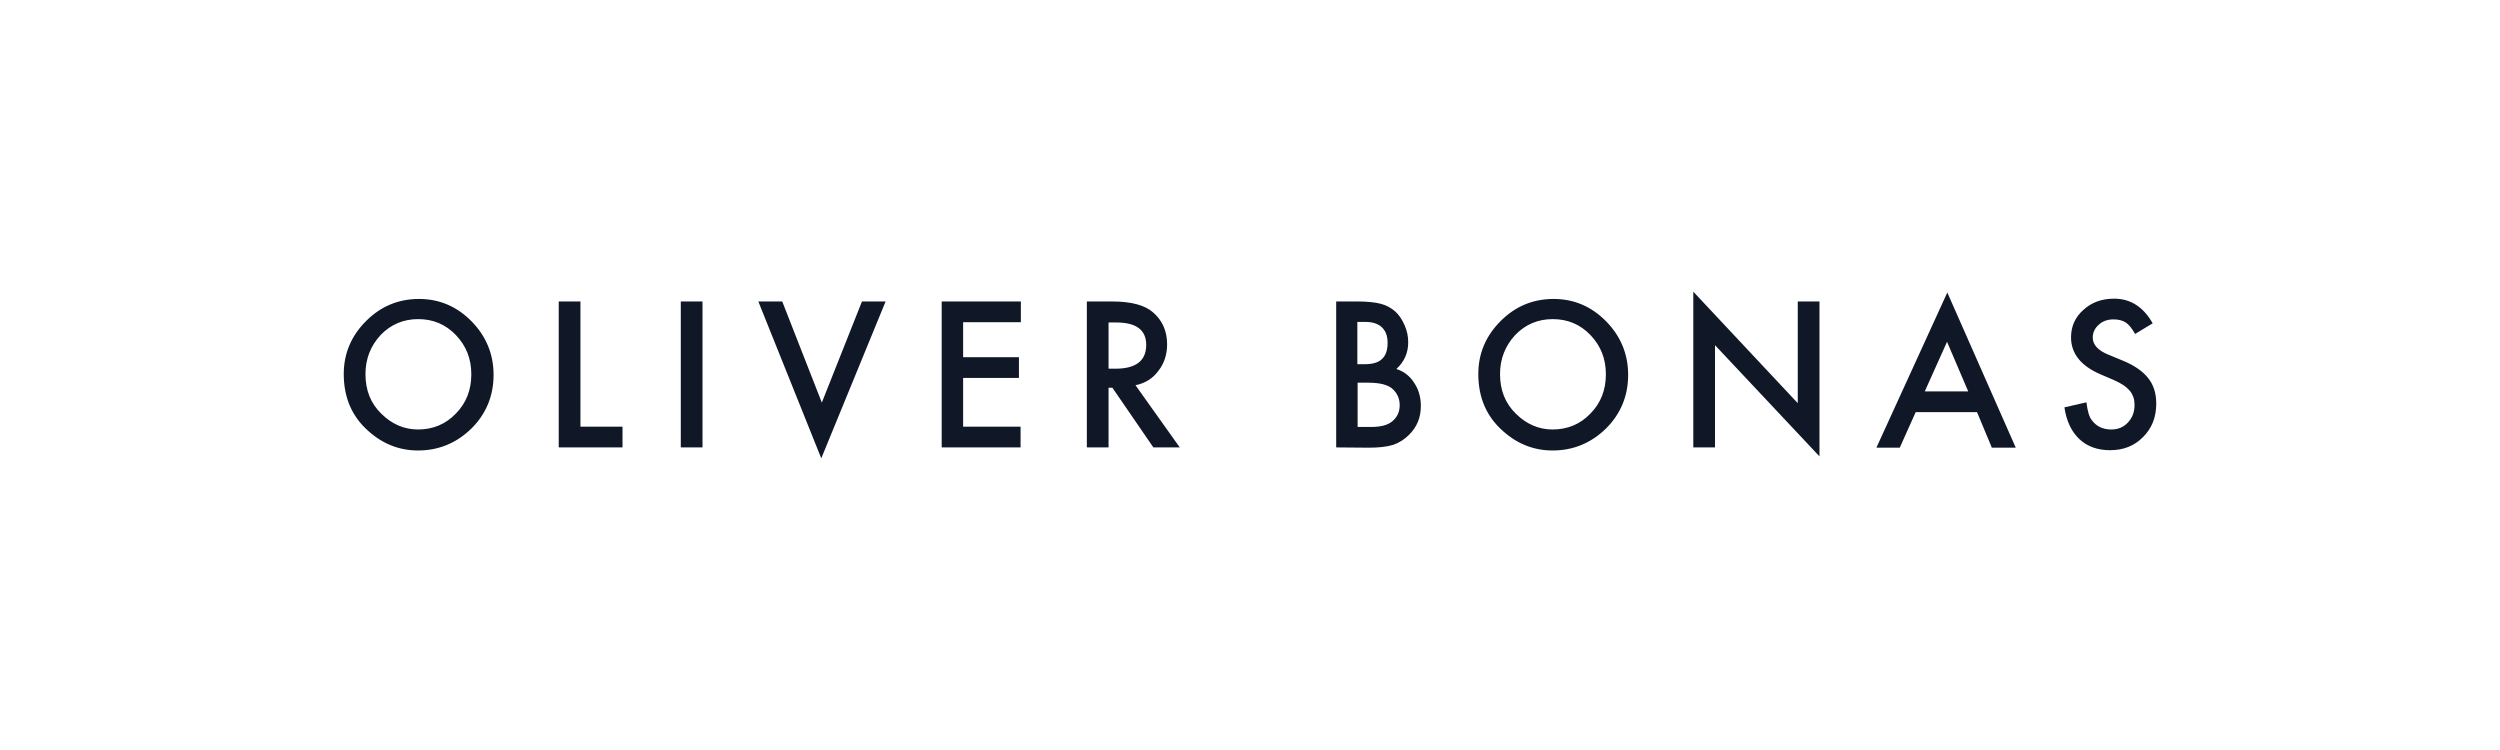 <svg width="240" height="72" viewBox="0 0 240 72" fill="none" xmlns="http://www.w3.org/2000/svg">
<path d="M75.095 28.941L78.895 38.649L82.748 28.941H85.018L78.842 44L72.799 28.941H75.095ZM162.557 28L172.585 38.703V28.941H174.67V43.812L164.641 33.136V42.951H162.557V28ZM40.231 28.699C42.184 28.699 43.873 29.425 45.272 30.85C46.671 32.276 47.383 33.997 47.383 35.987C47.383 38.003 46.671 39.724 45.272 41.123C43.847 42.521 42.132 43.247 40.126 43.247C38.358 43.247 36.748 42.629 35.349 41.365C33.765 39.966 33 38.138 33 35.906C33 33.943 33.713 32.249 35.138 30.823C36.563 29.398 38.252 28.699 40.231 28.699ZM149.15 28.699C151.103 28.699 152.792 29.425 154.19 30.85C155.589 32.276 156.302 33.997 156.302 35.987C156.302 38.003 155.589 39.724 154.19 41.123C152.765 42.521 151.05 43.247 149.044 43.247C147.276 43.247 145.666 42.629 144.267 41.365C142.684 39.966 141.918 38.138 141.918 35.906C141.918 33.943 142.631 32.249 144.056 30.823C145.481 29.398 147.17 28.699 149.15 28.699ZM202.962 28.672C204.519 28.672 205.76 29.452 206.657 31.039L204.968 32.06C204.651 31.496 204.361 31.146 204.071 30.958C203.78 30.77 203.384 30.662 202.909 30.662C202.329 30.662 201.854 30.823 201.484 31.173C201.115 31.496 200.904 31.899 200.904 32.41C200.904 33.082 201.405 33.647 202.408 34.05L203.78 34.615C204.889 35.072 205.707 35.637 206.235 36.309C206.762 36.981 207 37.788 207 38.756C207 40.047 206.578 41.123 205.733 41.956C204.889 42.817 203.833 43.22 202.566 43.22C201.379 43.22 200.376 42.871 199.61 42.145C198.845 41.419 198.37 40.397 198.185 39.106L200.297 38.622C200.402 39.456 200.56 40.02 200.798 40.316C201.22 40.908 201.854 41.23 202.672 41.23C203.332 41.23 203.859 41.015 204.282 40.558C204.704 40.101 204.915 39.563 204.915 38.891C204.915 38.622 204.889 38.38 204.81 38.138C204.73 37.923 204.625 37.708 204.466 37.519C204.308 37.331 204.097 37.143 203.859 36.981C203.622 36.82 203.305 36.659 202.962 36.498L201.642 35.933C199.769 35.126 198.819 33.943 198.819 32.383C198.819 31.334 199.214 30.447 200.006 29.748C200.798 29.022 201.774 28.672 202.962 28.672ZM130.332 28.941C131.256 28.941 131.995 29.022 132.523 29.156C133.077 29.291 133.552 29.56 133.922 29.882C134.317 30.232 134.608 30.689 134.845 31.227C135.083 31.765 135.188 32.303 135.188 32.867C135.188 33.862 134.819 34.723 134.054 35.422C134.793 35.664 135.373 36.121 135.769 36.766C136.191 37.385 136.402 38.138 136.402 38.971C136.402 40.074 136.033 40.988 135.268 41.741C134.819 42.198 134.291 42.521 133.737 42.709C133.103 42.898 132.338 42.978 131.388 42.978L128.274 42.951V28.941H130.332ZM186.942 28.081L193.514 42.978H191.218L189.793 39.563H183.907L182.377 42.978H180.133L186.942 28.081ZM55.723 28.941V40.961H59.761V42.951H53.638V28.941H55.723ZM67.441 28.941V42.951H65.356V28.941H67.441ZM98.003 28.941V30.931H92.46V34.292H97.818V36.282H92.46V40.961H97.976V42.951H90.402V28.941H98.003ZM106.765 28.941C108.586 28.941 109.905 29.291 110.697 29.99C111.594 30.77 112.043 31.792 112.043 33.056C112.043 34.05 111.753 34.911 111.198 35.61C110.671 36.336 109.932 36.793 109.008 36.981L113.257 42.951H110.723L106.791 37.224H106.422V42.951H104.337V28.941H106.765ZM40.152 30.635C38.727 30.635 37.513 31.146 36.536 32.168C35.586 33.19 35.085 34.454 35.085 35.906C35.085 37.465 35.586 38.729 36.616 39.724C37.618 40.719 38.806 41.23 40.126 41.23C41.577 41.23 42.791 40.719 43.768 39.697C44.771 38.676 45.246 37.412 45.246 35.933C45.246 34.427 44.744 33.19 43.768 32.168C42.791 31.146 41.577 30.635 40.152 30.635ZM149.07 30.635C147.645 30.635 146.431 31.146 145.455 32.168C144.505 33.19 144.003 34.454 144.003 35.906C144.003 37.465 144.505 38.729 145.534 39.724C146.537 40.719 147.724 41.23 149.044 41.23C150.496 41.23 151.71 40.719 152.686 39.697C153.689 38.676 154.164 37.412 154.164 35.933C154.164 34.427 153.663 33.19 152.686 32.168C151.71 31.146 150.496 30.635 149.07 30.635ZM131.388 36.739H130.332V40.988H131.626C132.576 40.988 133.262 40.8 133.684 40.423C134.159 40.02 134.37 39.509 134.37 38.891C134.37 38.299 134.159 37.788 133.71 37.358C133.288 36.955 132.496 36.739 131.388 36.739ZM186.916 32.813L184.778 37.573H188.948L186.916 32.813ZM107.16 30.958H106.422V35.395H107.081C109.034 35.395 110.037 34.642 110.037 33.109C110.037 31.684 109.087 30.958 107.16 30.958ZM131.045 30.904H130.306V34.965H130.992C131.757 34.965 132.338 34.803 132.681 34.454C133.051 34.104 133.209 33.593 133.209 32.921C133.209 32.249 133.024 31.765 132.655 31.415C132.285 31.066 131.757 30.904 131.045 30.904Z" fill="#101828"/>
</svg>
